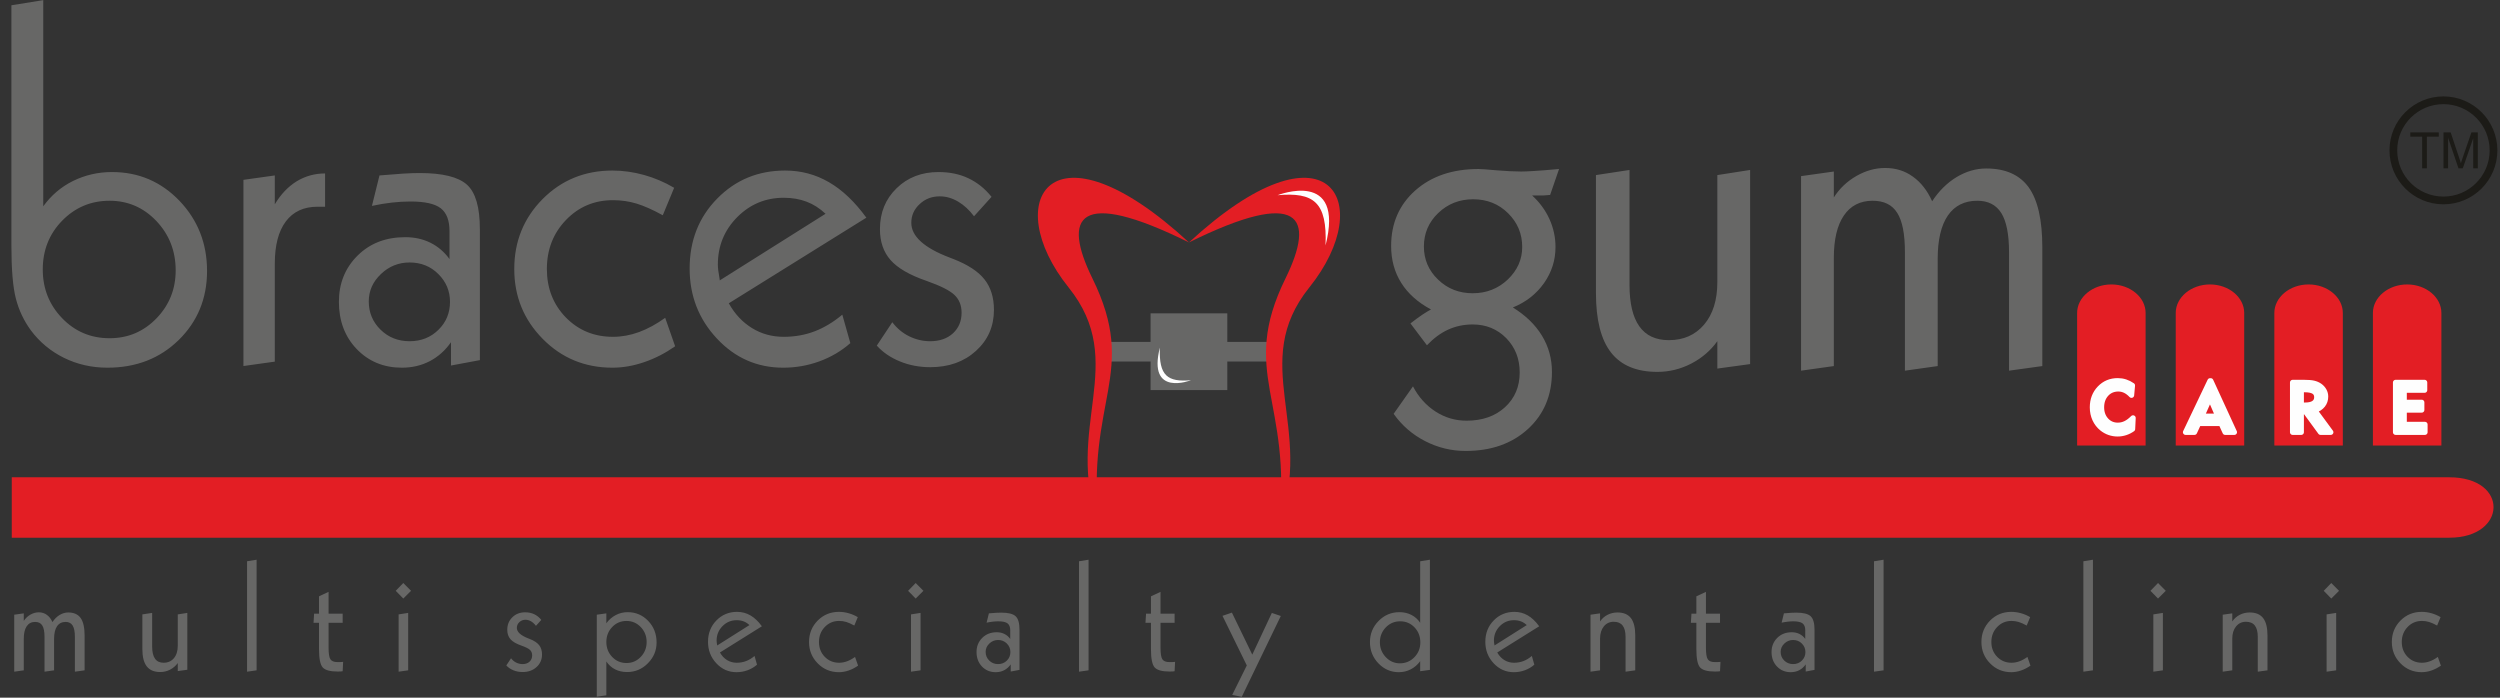 <svg xmlns="http://www.w3.org/2000/svg" width="215" height="60" viewBox="0 0 215 60" fill="none">
<rect x="0" y="0" width="215" height="60" fill="#333333" stroke="none"/>
<path d="M9.422 17.264C7.823 17.264 6.468 17.835 5.347 18.977C4.234 20.119 3.678 21.517 3.678 23.172C3.678 24.821 4.234 26.212 5.34 27.361C6.446 28.51 7.809 29.087 9.422 29.087C11.013 29.087 12.354 28.517 13.46 27.375C14.559 26.234 15.108 24.863 15.108 23.258C15.108 21.588 14.552 20.169 13.446 19.005C12.34 17.843 10.998 17.264 9.422 17.264ZM3.72 0.011V17.742C4.406 16.794 5.262 16.066 6.289 15.559C7.324 15.053 8.437 14.796 9.636 14.796C11.919 14.796 13.853 15.623 15.437 17.272C17.014 18.927 17.806 20.932 17.806 23.301C17.806 25.67 16.992 27.646 15.373 29.237C13.746 30.829 11.705 31.621 9.236 31.621C7.888 31.621 6.639 31.335 5.497 30.772C4.355 30.208 3.406 29.416 2.65 28.403C2.051 27.582 1.623 26.676 1.366 25.684C1.109 24.7 0.98 23.165 0.98 21.089V20.646V0.454L3.72 0.011ZM27.957 14.917V17.778H27.307C26.123 17.778 25.217 18.199 24.582 19.041C23.947 19.89 23.633 21.096 23.633 22.673V31.1L20.936 31.478V15.466L23.633 15.088V17.571C24.146 16.708 24.774 16.052 25.509 15.595C26.251 15.145 27.065 14.917 27.957 14.917ZM35.225 22.573C34.283 22.573 33.456 22.901 32.763 23.565C32.064 24.229 31.714 25.013 31.714 25.92C31.714 26.876 32.05 27.689 32.728 28.353C33.406 29.016 34.24 29.345 35.225 29.345C36.217 29.345 37.045 29.016 37.708 28.36C38.372 27.711 38.7 26.904 38.7 25.955C38.7 25.028 38.365 24.229 37.694 23.565C37.03 22.901 36.202 22.573 35.225 22.573ZM41.269 19.705V30.971L38.785 31.435V29.43C38.293 30.137 37.687 30.679 36.966 31.057C36.238 31.435 35.439 31.621 34.561 31.621C32.999 31.621 31.707 31.085 30.68 30.022C29.66 28.959 29.146 27.603 29.146 25.955C29.146 24.371 29.681 23.044 30.744 21.988C31.814 20.925 33.177 20.397 34.854 20.397C35.646 20.397 36.367 20.554 37.016 20.875C37.665 21.196 38.215 21.667 38.657 22.28V19.876C38.657 18.956 38.407 18.306 37.908 17.914C37.401 17.521 36.538 17.329 35.31 17.329C34.797 17.329 34.262 17.357 33.698 17.422C33.142 17.486 32.571 17.578 31.986 17.707L32.635 15.088C33.427 15.024 34.105 14.967 34.661 14.931C35.218 14.896 35.696 14.881 36.081 14.881C38.065 14.881 39.421 15.217 40.163 15.887C40.898 16.551 41.269 17.828 41.269 19.705ZM57.977 16.151L56.999 18.513C56.136 18.035 55.38 17.7 54.738 17.507C54.102 17.314 53.425 17.215 52.711 17.215C51.113 17.215 49.764 17.785 48.672 18.92C47.581 20.054 47.031 21.46 47.031 23.13C47.031 24.792 47.574 26.177 48.658 27.297C49.75 28.41 51.099 28.966 52.711 28.966C53.468 28.966 54.21 28.831 54.952 28.56C55.687 28.289 56.443 27.882 57.206 27.332L58.062 29.78C57.228 30.365 56.343 30.822 55.408 31.142C54.474 31.464 53.56 31.621 52.668 31.621C50.299 31.621 48.301 30.793 46.675 29.145C45.041 27.489 44.227 25.491 44.227 23.137C44.227 20.761 45.041 18.763 46.66 17.122C48.287 15.488 50.285 14.667 52.668 14.667C53.574 14.667 54.481 14.796 55.38 15.045C56.279 15.295 57.142 15.659 57.977 16.151ZM74.507 18.72L62.677 26.084C63.19 27.004 63.854 27.711 64.675 28.217C65.488 28.717 66.394 28.966 67.4 28.966C68.349 28.966 69.234 28.809 70.055 28.495C70.875 28.181 71.674 27.703 72.438 27.061L73.13 29.509C72.345 30.194 71.46 30.715 70.461 31.078C69.462 31.442 68.428 31.621 67.358 31.621C65.117 31.621 63.212 30.786 61.649 29.109C60.087 27.439 59.309 25.434 59.309 23.094C59.309 20.682 60.101 18.677 61.685 17.072C63.262 15.466 65.21 14.667 67.522 14.667C68.891 14.667 70.147 15.003 71.296 15.673C72.445 16.337 73.515 17.357 74.507 18.72ZM70.996 18.385C70.497 17.914 69.948 17.564 69.362 17.343C68.778 17.122 68.128 17.008 67.4 17.008C65.838 17.008 64.503 17.564 63.397 18.677C62.291 19.797 61.735 21.153 61.735 22.759C61.735 23.037 61.785 23.444 61.885 23.993C61.892 24.043 61.899 24.086 61.899 24.114L70.996 18.385ZM75.404 29.723L76.738 27.711C77.13 28.232 77.609 28.631 78.179 28.916C78.757 29.202 79.357 29.345 79.999 29.345C80.805 29.345 81.462 29.116 81.954 28.667C82.446 28.21 82.696 27.625 82.696 26.897C82.696 26.269 82.496 25.762 82.089 25.37C81.69 24.985 80.883 24.578 79.685 24.157C78.236 23.658 77.209 23.066 76.595 22.373C75.982 21.681 75.675 20.796 75.675 19.705C75.675 18.285 76.153 17.115 77.109 16.187C78.058 15.259 79.264 14.796 80.712 14.796C81.675 14.796 82.532 14.974 83.281 15.331C84.037 15.688 84.701 16.215 85.272 16.929L83.766 18.599C83.359 18.056 82.903 17.636 82.396 17.336C81.882 17.036 81.362 16.886 80.819 16.886C80.134 16.886 79.556 17.107 79.085 17.557C78.607 17.999 78.372 18.535 78.372 19.162C78.372 20.318 79.471 21.317 81.675 22.152C81.825 22.209 81.939 22.252 82.004 22.28C83.245 22.766 84.137 23.351 84.672 24.036C85.208 24.714 85.479 25.584 85.479 26.647C85.479 28.067 84.965 29.245 83.93 30.179C82.903 31.114 81.59 31.578 79.999 31.578C79.071 31.578 78.201 31.414 77.401 31.085C76.595 30.757 75.932 30.308 75.404 29.723Z" fill="#676766"/>
<path d="M126.69 17.137C125.512 17.137 124.513 17.532 123.693 18.315C122.865 19.105 122.455 20.067 122.455 21.201C122.455 22.319 122.865 23.273 123.678 24.049C124.49 24.832 125.482 25.219 126.653 25.219C127.831 25.219 128.837 24.824 129.665 24.041C130.492 23.251 130.91 22.319 130.91 21.245C130.91 20.105 130.507 19.143 129.695 18.338C128.889 17.54 127.89 17.137 126.69 17.137ZM134.079 14.535L133.311 16.765C133.244 16.765 133.147 16.772 133.02 16.787C132.893 16.802 132.804 16.809 132.744 16.809H132.245H131.76C132.401 17.391 132.901 18.069 133.251 18.837C133.602 19.613 133.773 20.41 133.773 21.245C133.773 22.379 133.445 23.415 132.781 24.355C132.118 25.294 131.223 25.987 130.105 26.442C131.193 27.113 132.028 27.918 132.602 28.858C133.177 29.797 133.467 30.841 133.467 31.989C133.467 33.995 132.781 35.635 131.402 36.895C130.023 38.155 128.241 38.782 126.041 38.782C124.819 38.782 123.655 38.498 122.567 37.939C121.471 37.38 120.569 36.597 119.853 35.59L121.516 33.227C121.993 34.144 122.641 34.867 123.462 35.397C124.274 35.919 125.161 36.179 126.123 36.179C127.48 36.179 128.584 35.792 129.426 35.024C130.269 34.248 130.694 33.257 130.694 32.034C130.694 30.849 130.306 29.872 129.538 29.082C128.763 28.299 127.801 27.903 126.653 27.903C125.892 27.903 125.191 28.052 124.55 28.343C123.909 28.634 123.298 29.082 122.716 29.693L121.299 27.814C121.65 27.538 121.978 27.3 122.291 27.083C122.604 26.875 122.865 26.718 123.066 26.614C121.948 26.017 121.091 25.257 120.509 24.332C119.928 23.408 119.637 22.349 119.637 21.156C119.637 19.203 120.33 17.614 121.709 16.384C123.096 15.154 124.908 14.535 127.152 14.535C127.369 14.535 127.89 14.572 128.703 14.647C129.523 14.714 130.224 14.751 130.821 14.751C131.089 14.751 131.439 14.736 131.887 14.707C132.327 14.684 133.057 14.625 134.079 14.535ZM140.138 14.617V24.511C140.138 26.084 140.421 27.27 140.98 28.06C141.54 28.858 142.39 29.253 143.523 29.253C144.79 29.253 145.797 28.806 146.557 27.911C147.31 27.016 147.691 25.801 147.691 24.273V15.057L150.509 14.617V31.311L147.691 31.698V29.342C147.109 30.155 146.356 30.796 145.439 31.273C144.522 31.743 143.553 31.982 142.538 31.982C140.749 31.982 139.415 31.43 138.55 30.319C137.685 29.216 137.252 27.516 137.252 25.212V15.057L140.138 14.617ZM166.164 17.309C166.745 16.422 167.446 15.728 168.266 15.229C169.094 14.736 169.936 14.49 170.816 14.49C172.471 14.49 173.694 15.035 174.47 16.116C175.252 17.204 175.64 18.927 175.64 21.283V31.482L172.777 31.878V21.678C172.777 20.149 172.553 19.031 172.113 18.323C171.666 17.614 170.98 17.264 170.048 17.264C168.945 17.264 168.095 17.689 167.513 18.539C166.932 19.396 166.641 20.634 166.641 22.267V31.482L163.823 31.878V21.678C163.823 20.134 163.606 19.009 163.166 18.315C162.734 17.614 162.026 17.264 161.049 17.264C159.975 17.264 159.148 17.689 158.574 18.532C158 19.374 157.709 20.589 157.709 22.177V31.482L154.89 31.878V15.147L157.709 14.751V16.981C158.201 16.205 158.849 15.594 159.655 15.132C160.453 14.677 161.273 14.446 162.123 14.446C163.025 14.446 163.823 14.692 164.508 15.191C165.202 15.683 165.754 16.392 166.164 17.309Z" fill="#676766"/>
<path d="M108.97 29.404H95.527V31.091H108.97V29.404Z" fill="#676766"/>
<path fill-rule="evenodd" clip-rule="evenodd" d="M102.252 20.849C90.356 9.879 85.936 17.291 91.901 24.722C97.137 31.244 91.424 36.762 94.511 45.2C93.335 34.389 97.97 32.132 93.945 23.936C91.358 18.666 92.626 16.092 102.252 20.849Z" fill="#E31E24"/>
<path fill-rule="evenodd" clip-rule="evenodd" d="M102.25 20.849C114.145 9.879 118.566 17.291 112.6 24.722C107.364 31.244 113.078 36.762 109.991 45.2C111.166 34.389 106.531 32.132 110.556 23.936C113.144 18.666 111.875 16.092 102.25 20.849Z" fill="#E31E24"/>
<path d="M105.548 26.948H98.949V33.547H105.548V26.948Z" fill="#676766"/>
<path fill-rule="evenodd" clip-rule="evenodd" d="M102.424 32.699C102.424 32.699 98.659 34.188 99.749 29.895C99.65 32.327 100.418 32.873 102.424 32.699Z" fill="#FEFEFE"/>
<path fill-rule="evenodd" clip-rule="evenodd" d="M109.875 16.786C109.875 16.786 115.676 14.491 113.997 21.106C114.15 17.359 112.967 16.518 109.875 16.786Z" fill="#FEFEFE"/>
<path d="M4.512 53.498C4.681 53.238 4.886 53.035 5.125 52.889C5.367 52.744 5.612 52.672 5.869 52.672C6.352 52.672 6.709 52.832 6.935 53.148C7.163 53.467 7.276 53.972 7.276 54.662V57.649L6.441 57.765V54.777C6.441 54.33 6.376 54.002 6.248 53.795C6.117 53.587 5.917 53.485 5.645 53.485C5.323 53.485 5.075 53.609 4.905 53.858C4.736 54.109 4.651 54.472 4.651 54.95V57.649L3.829 57.765V54.777C3.829 54.325 3.766 53.996 3.637 53.793C3.511 53.587 3.304 53.485 3.019 53.485C2.706 53.485 2.465 53.609 2.297 53.856C2.13 54.103 2.045 54.459 2.045 54.924V57.649L1.223 57.765V52.864L2.045 52.749V53.402C2.189 53.175 2.378 52.995 2.613 52.86C2.845 52.727 3.085 52.659 3.333 52.659C3.596 52.659 3.829 52.731 4.029 52.878C4.231 53.022 4.392 53.229 4.512 53.498ZM13.085 52.709V55.607C13.085 56.068 13.167 56.415 13.33 56.647C13.493 56.88 13.742 56.996 14.072 56.996C14.442 56.996 14.736 56.865 14.957 56.603C15.177 56.341 15.288 55.985 15.288 55.537V52.838L16.11 52.709V57.599L15.288 57.712V57.022C15.118 57.26 14.899 57.448 14.631 57.588C14.364 57.725 14.081 57.795 13.785 57.795C13.263 57.795 12.874 57.634 12.621 57.308C12.369 56.985 12.243 56.487 12.243 55.812V52.838L13.085 52.709ZM22.068 48.135V57.649L21.246 57.765V48.27L22.068 48.135ZM28.257 50.899V52.775H29.469V53.561H28.257V55.699C28.257 56.205 28.309 56.539 28.416 56.699C28.523 56.858 28.72 56.939 29.01 56.939H29.182C29.271 56.939 29.338 56.937 29.382 56.933C29.427 56.928 29.469 56.924 29.508 56.919L29.469 57.725C29.423 57.734 29.369 57.741 29.31 57.745C29.249 57.749 29.158 57.752 29.036 57.752C28.394 57.752 27.966 57.634 27.755 57.4C27.541 57.164 27.435 56.64 27.435 55.826V53.561H26.963L27.013 52.775H27.435V51.284L28.257 50.899ZM35.103 52.709V57.649L34.281 57.765V52.838L35.103 52.709ZM34.683 50.139L35.351 50.81L34.683 51.476L34.032 50.81L34.683 50.139ZM43.543 57.227L43.95 56.612C44.069 56.771 44.215 56.893 44.389 56.981C44.565 57.068 44.748 57.112 44.944 57.112C45.19 57.112 45.39 57.042 45.54 56.904C45.69 56.764 45.766 56.586 45.766 56.363C45.766 56.171 45.705 56.016 45.581 55.895C45.459 55.778 45.214 55.653 44.848 55.524C44.407 55.371 44.093 55.19 43.906 54.978C43.719 54.767 43.625 54.496 43.625 54.162C43.625 53.727 43.771 53.369 44.063 53.085C44.352 52.801 44.72 52.659 45.161 52.659C45.455 52.659 45.716 52.714 45.944 52.823C46.175 52.932 46.377 53.094 46.551 53.312L46.092 53.823C45.968 53.657 45.829 53.528 45.675 53.437C45.518 53.345 45.359 53.299 45.194 53.299C44.985 53.299 44.809 53.367 44.665 53.504C44.52 53.64 44.448 53.804 44.448 53.996C44.448 54.349 44.783 54.655 45.455 54.911C45.501 54.928 45.535 54.941 45.555 54.95C45.934 55.098 46.206 55.278 46.369 55.487C46.532 55.695 46.614 55.961 46.614 56.286C46.614 56.721 46.458 57.081 46.142 57.367C45.829 57.653 45.429 57.795 44.944 57.795C44.661 57.795 44.395 57.745 44.152 57.645C43.906 57.544 43.704 57.407 43.543 57.227ZM52.146 56.887V59.798L51.324 59.913V52.864L52.146 52.749V53.6C52.368 53.297 52.638 53.063 52.955 52.895C53.273 52.729 53.617 52.646 53.982 52.646C54.674 52.646 55.261 52.897 55.744 53.397C56.225 53.9 56.466 54.515 56.466 55.249C56.466 55.941 56.218 56.537 55.72 57.04C55.224 57.544 54.626 57.795 53.93 57.795C53.543 57.795 53.199 57.717 52.894 57.562C52.592 57.407 52.342 57.179 52.146 56.887ZM53.88 53.402C53.391 53.402 52.979 53.576 52.647 53.926C52.314 54.275 52.146 54.703 52.146 55.21C52.146 55.719 52.314 56.147 52.647 56.496C52.979 56.845 53.391 57.02 53.88 57.02C54.363 57.02 54.772 56.843 55.109 56.489C55.444 56.136 55.611 55.71 55.611 55.21C55.611 54.712 55.444 54.286 55.109 53.932C54.772 53.579 54.363 53.402 53.88 53.402ZM65.522 53.86L61.916 56.114C62.072 56.395 62.274 56.612 62.525 56.767C62.773 56.919 63.049 56.996 63.355 56.996C63.645 56.996 63.915 56.948 64.165 56.852C64.415 56.756 64.659 56.609 64.891 56.413L65.102 57.162C64.863 57.372 64.593 57.531 64.289 57.642C63.984 57.754 63.669 57.808 63.343 57.808C62.659 57.808 62.078 57.553 61.602 57.04C61.126 56.529 60.889 55.915 60.889 55.199C60.889 54.461 61.13 53.847 61.613 53.356C62.094 52.864 62.688 52.62 63.393 52.62C63.81 52.62 64.193 52.723 64.543 52.928C64.893 53.131 65.22 53.443 65.522 53.86ZM64.452 53.758C64.299 53.614 64.132 53.507 63.954 53.439C63.775 53.371 63.578 53.336 63.355 53.336C62.879 53.336 62.472 53.507 62.135 53.847C61.798 54.19 61.628 54.605 61.628 55.096C61.628 55.181 61.644 55.306 61.674 55.474C61.676 55.489 61.678 55.502 61.678 55.511L64.452 53.758ZM73.769 53.074L73.471 53.797C73.207 53.651 72.977 53.548 72.781 53.489C72.587 53.43 72.381 53.4 72.163 53.4C71.676 53.4 71.265 53.574 70.932 53.921C70.599 54.269 70.432 54.699 70.432 55.21C70.432 55.719 70.597 56.142 70.928 56.485C71.26 56.826 71.672 56.996 72.163 56.996C72.394 56.996 72.62 56.955 72.846 56.871C73.07 56.789 73.301 56.664 73.534 56.496L73.795 57.245C73.54 57.424 73.27 57.564 72.986 57.662C72.701 57.76 72.422 57.808 72.15 57.808C71.428 57.808 70.819 57.555 70.323 57.05C69.825 56.544 69.577 55.933 69.577 55.212C69.577 54.485 69.825 53.873 70.319 53.371C70.815 52.871 71.424 52.62 72.15 52.62C72.426 52.62 72.703 52.659 72.977 52.736C73.251 52.812 73.514 52.923 73.769 53.074ZM79.168 52.709V57.649L78.346 57.765V52.838L79.168 52.709ZM78.748 50.139L79.416 50.81L78.748 51.476L78.097 50.81L78.748 50.139ZM85.835 55.039C85.548 55.039 85.296 55.14 85.085 55.343C84.871 55.546 84.765 55.786 84.765 56.063C84.765 56.356 84.867 56.605 85.074 56.808C85.28 57.011 85.535 57.112 85.835 57.112C86.137 57.112 86.39 57.011 86.592 56.81C86.794 56.612 86.894 56.365 86.894 56.075C86.894 55.791 86.792 55.546 86.588 55.343C86.385 55.14 86.133 55.039 85.835 55.039ZM87.677 54.162V57.61L86.921 57.752V57.138C86.77 57.354 86.585 57.52 86.366 57.636C86.144 57.752 85.9 57.808 85.633 57.808C85.156 57.808 84.763 57.645 84.449 57.319C84.138 56.994 83.982 56.579 83.982 56.075C83.982 55.59 84.145 55.184 84.469 54.861C84.795 54.535 85.211 54.373 85.722 54.373C85.963 54.373 86.183 54.421 86.381 54.52C86.579 54.618 86.746 54.762 86.881 54.95V54.214C86.881 53.932 86.805 53.734 86.653 53.614C86.498 53.493 86.235 53.434 85.861 53.434C85.705 53.434 85.541 53.443 85.37 53.463C85.2 53.483 85.026 53.511 84.847 53.55L85.045 52.749C85.287 52.729 85.493 52.712 85.663 52.701C85.833 52.69 85.979 52.686 86.096 52.686C86.701 52.686 87.114 52.788 87.34 52.993C87.564 53.196 87.677 53.587 87.677 54.162ZM93.616 48.135V57.649L92.794 57.765V48.27L93.616 48.135ZM99.805 50.899V52.775H101.016V53.561H99.805V55.699C99.805 56.205 99.857 56.539 99.964 56.699C100.07 56.858 100.268 56.939 100.557 56.939H100.729C100.818 56.939 100.886 56.937 100.929 56.933C100.975 56.928 101.016 56.924 101.056 56.919L101.016 57.725C100.971 57.734 100.916 57.741 100.858 57.745C100.797 57.749 100.705 57.752 100.584 57.752C99.942 57.752 99.513 57.634 99.302 57.4C99.089 57.164 98.983 56.64 98.983 55.826V53.561H98.51L98.56 52.775H98.983V51.284L99.805 50.899ZM105.944 52.686L107.697 56.299L109.378 52.712L110.15 52.974L106.792 59.926L105.97 59.76L107.225 57.227L105.134 52.961L105.944 52.686ZM120.416 53.432C119.928 53.432 119.515 53.607 119.178 53.956C118.841 54.306 118.671 54.734 118.671 55.236C118.671 55.732 118.839 56.155 119.174 56.511C119.511 56.867 119.915 57.046 120.392 57.046C120.883 57.046 121.299 56.869 121.64 56.518C121.98 56.166 122.149 55.743 122.149 55.249C122.149 54.734 121.982 54.301 121.649 53.954C121.316 53.607 120.905 53.432 120.416 53.432ZM122.972 48.135V57.61L122.136 57.725V56.861C121.914 57.164 121.645 57.398 121.327 57.562C121.01 57.725 120.666 57.808 120.3 57.808C119.617 57.808 119.032 57.555 118.545 57.05C118.06 56.544 117.816 55.937 117.816 55.225C117.816 54.511 118.064 53.904 118.558 53.402C119.054 52.897 119.652 52.646 120.353 52.646C120.731 52.646 121.073 52.725 121.381 52.882C121.688 53.041 121.941 53.266 122.136 53.561V48.27L122.972 48.135ZM132.371 53.86L128.764 56.114C128.921 56.395 129.123 56.612 129.374 56.767C129.621 56.919 129.898 56.996 130.204 56.996C130.494 56.996 130.764 56.948 131.014 56.852C131.264 56.756 131.508 56.609 131.74 56.413L131.951 57.162C131.712 57.372 131.442 57.531 131.138 57.642C130.833 57.754 130.518 57.808 130.191 57.808C129.508 57.808 128.928 57.553 128.451 57.04C127.975 56.529 127.738 55.915 127.738 55.199C127.738 54.461 127.979 53.847 128.462 53.356C128.943 52.864 129.537 52.62 130.242 52.62C130.659 52.62 131.042 52.723 131.392 52.928C131.742 53.131 132.069 53.443 132.371 53.86ZM131.301 53.758C131.148 53.614 130.981 53.507 130.803 53.439C130.624 53.371 130.426 53.336 130.204 53.336C129.728 53.336 129.321 53.507 128.984 53.847C128.647 54.19 128.477 54.605 128.477 55.096C128.477 55.181 128.492 55.306 128.523 55.474C128.525 55.489 128.527 55.502 128.527 55.511L131.301 53.758ZM140.633 54.662V57.649L139.798 57.765V54.777C139.798 54.336 139.713 54.011 139.545 53.795C139.378 53.579 139.121 53.472 138.777 53.472C138.429 53.472 138.146 53.605 137.929 53.871C137.714 54.138 137.605 54.489 137.605 54.924V57.649L136.783 57.765V52.864L137.605 52.749V53.445C137.77 53.199 137.986 53.009 138.249 52.873C138.512 52.74 138.797 52.672 139.104 52.672C139.626 52.672 140.011 52.834 140.261 53.159C140.509 53.483 140.633 53.983 140.633 54.662ZM146.711 50.899V52.775H147.922V53.561H146.711V55.699C146.711 56.205 146.763 56.539 146.869 56.699C146.976 56.858 147.174 56.939 147.463 56.939H147.635C147.724 56.939 147.792 56.937 147.835 56.933C147.881 56.928 147.922 56.924 147.961 56.919L147.922 57.725C147.877 57.734 147.822 57.741 147.763 57.745C147.703 57.749 147.611 57.752 147.489 57.752C146.848 57.752 146.419 57.634 146.208 57.4C145.995 57.164 145.888 56.64 145.888 55.826V53.561H145.416L145.466 52.775H145.888V51.284L146.711 50.899ZM154.207 55.039C153.919 55.039 153.667 55.14 153.456 55.343C153.243 55.546 153.136 55.786 153.136 56.063C153.136 56.356 153.239 56.605 153.445 56.808C153.652 57.011 153.906 57.112 154.207 57.112C154.509 57.112 154.761 57.011 154.964 56.81C155.166 56.612 155.266 56.365 155.266 56.075C155.266 55.791 155.164 55.546 154.959 55.343C154.757 55.14 154.505 55.039 154.207 55.039ZM156.049 54.162V57.61L155.292 57.752V57.138C155.142 57.354 154.957 57.52 154.737 57.636C154.516 57.752 154.272 57.808 154.004 57.808C153.528 57.808 153.134 57.645 152.821 57.319C152.51 56.994 152.353 56.579 152.353 56.075C152.353 55.59 152.516 55.184 152.841 54.861C153.167 54.535 153.582 54.373 154.094 54.373C154.335 54.373 154.555 54.421 154.753 54.52C154.951 54.618 155.118 54.762 155.253 54.95V54.214C155.253 53.932 155.177 53.734 155.025 53.614C154.87 53.493 154.607 53.434 154.233 53.434C154.076 53.434 153.913 53.443 153.741 53.463C153.571 53.483 153.397 53.511 153.219 53.55L153.417 52.749C153.659 52.729 153.865 52.712 154.035 52.701C154.204 52.69 154.35 52.686 154.468 52.686C155.072 52.686 155.486 52.788 155.712 52.993C155.936 53.196 156.049 53.587 156.049 54.162ZM161.988 48.135V57.649L161.165 57.765V48.27L161.988 48.135ZM174.593 53.074L174.296 53.797C174.032 53.651 173.802 53.548 173.606 53.489C173.412 53.43 173.206 53.4 172.988 53.4C172.501 53.4 172.09 53.574 171.757 53.921C171.424 54.269 171.257 54.699 171.257 55.21C171.257 55.719 171.422 56.142 171.753 56.485C172.085 56.826 172.497 56.996 172.988 56.996C173.219 56.996 173.445 56.955 173.671 56.871C173.895 56.789 174.126 56.664 174.359 56.496L174.62 57.245C174.365 57.424 174.095 57.564 173.81 57.662C173.525 57.76 173.247 57.808 172.975 57.808C172.253 57.808 171.644 57.555 171.148 57.05C170.65 56.544 170.402 55.933 170.402 55.212C170.402 54.485 170.65 53.873 171.143 53.371C171.64 52.871 172.249 52.62 172.975 52.62C173.251 52.62 173.528 52.659 173.802 52.736C174.076 52.812 174.339 52.923 174.593 53.074ZM179.993 48.135V57.649L179.17 57.765V48.27L179.993 48.135ZM186.009 52.709V57.649L185.187 57.765V52.838L186.009 52.709ZM185.59 50.139L186.257 50.81L185.59 51.476L184.939 50.81L185.59 50.139ZM195.004 54.662V57.649L194.169 57.765V54.777C194.169 54.336 194.084 54.011 193.917 53.795C193.749 53.579 193.492 53.472 193.149 53.472C192.801 53.472 192.518 53.605 192.3 53.871C192.085 54.138 191.976 54.489 191.976 54.924V57.649L191.154 57.765V52.864L191.976 52.749V53.445C192.142 53.199 192.357 53.009 192.62 52.873C192.883 52.74 193.168 52.672 193.475 52.672C193.997 52.672 194.382 52.834 194.632 53.159C194.88 53.483 195.004 53.983 195.004 54.662ZM200.91 52.709V57.649L200.088 57.765V52.838L200.91 52.709ZM200.49 50.139L201.158 50.81L200.49 51.476L199.84 50.81L200.49 50.139ZM209.89 53.074L209.592 53.797C209.328 53.651 209.098 53.548 208.902 53.489C208.709 53.43 208.502 53.4 208.284 53.4C207.797 53.4 207.386 53.574 207.053 53.921C206.72 54.269 206.553 54.699 206.553 55.21C206.553 55.719 206.718 56.142 207.049 56.485C207.382 56.826 207.793 56.996 208.284 56.996C208.515 56.996 208.741 56.955 208.967 56.871C209.191 56.789 209.422 56.664 209.655 56.496L209.916 57.245C209.661 57.424 209.392 57.564 209.107 57.662C208.822 57.76 208.543 57.808 208.271 57.808C207.549 57.808 206.94 57.555 206.444 57.05C205.946 56.544 205.698 55.933 205.698 55.212C205.698 54.485 205.946 53.873 206.44 53.371C206.936 52.871 207.545 52.62 208.271 52.62C208.548 52.62 208.824 52.659 209.098 52.736C209.372 52.812 209.635 52.923 209.89 53.074Z" fill="#676766"/>
<path fill-rule="evenodd" clip-rule="evenodd" d="M1.012 41.047H210.638C215.799 41.047 215.628 46.243 210.638 46.243H1.012V41.047Z" fill="#E31E24"/>
<path fill-rule="evenodd" clip-rule="evenodd" d="M204.07 38.317H209.96V26.913C209.96 25.565 208.635 24.462 207.016 24.462H207.015C205.395 24.462 204.07 25.565 204.07 26.913V38.317Z" fill="#E31E24"/>
<path fill-rule="evenodd" clip-rule="evenodd" d="M195.594 38.317H201.483V26.913C201.483 25.565 200.158 24.462 198.539 24.462H198.538C196.919 24.462 195.594 25.565 195.594 26.913V38.317Z" fill="#E31E24"/>
<path fill-rule="evenodd" clip-rule="evenodd" d="M187.113 38.317H193.002V26.913C193.002 25.565 191.677 24.462 190.058 24.462H190.057C188.438 24.462 187.113 25.565 187.113 26.913V38.317Z" fill="#E31E24"/>
<path fill-rule="evenodd" clip-rule="evenodd" d="M178.633 38.317H184.522V26.913C184.522 25.565 183.197 24.462 181.578 24.462H181.577C179.958 24.462 178.633 25.565 178.633 26.913V38.317Z" fill="#E31E24"/>
<path d="M183.396 36.895C183.205 37.031 183.001 37.133 182.782 37.204C182.565 37.275 182.34 37.31 182.11 37.31C181.866 37.31 181.63 37.27 181.403 37.191C181.176 37.111 180.968 36.995 180.779 36.844C180.514 36.63 180.31 36.367 180.167 36.055C180.025 35.744 179.953 35.402 179.953 35.032C179.953 34.377 180.161 33.833 180.575 33.399C180.989 32.965 181.506 32.748 182.127 32.748C182.354 32.748 182.571 32.782 182.778 32.849C182.985 32.916 183.188 33.016 183.384 33.152L183.308 33.987C183.136 33.804 182.957 33.668 182.771 33.577C182.584 33.487 182.386 33.441 182.178 33.441C181.753 33.441 181.405 33.589 181.133 33.885C180.863 34.181 180.726 34.562 180.726 35.026C180.726 35.477 180.859 35.848 181.123 36.14C181.388 36.432 181.725 36.578 182.133 36.578C182.366 36.578 182.588 36.527 182.8 36.425C183.013 36.323 183.226 36.163 183.441 35.945L183.396 36.895Z" stroke="#FEFEFE" stroke-width="0.461" stroke-miterlimit="22.926" stroke-linecap="round" stroke-linejoin="round"/>
<path d="M183.396 36.895C183.205 37.031 183.001 37.133 182.782 37.204C182.565 37.275 182.34 37.31 182.11 37.31C181.866 37.31 181.63 37.27 181.403 37.191C181.176 37.111 180.968 36.995 180.779 36.844C180.514 36.63 180.31 36.367 180.167 36.055C180.025 35.744 179.953 35.402 179.953 35.032C179.953 34.377 180.161 33.833 180.575 33.399C180.989 32.965 181.506 32.748 182.127 32.748C182.354 32.748 182.571 32.782 182.778 32.849C182.985 32.916 183.188 33.016 183.384 33.152L183.308 33.987C183.136 33.804 182.957 33.668 182.771 33.577C182.584 33.487 182.386 33.441 182.178 33.441C181.753 33.441 181.405 33.589 181.133 33.885C180.863 34.181 180.726 34.562 180.726 35.026C180.726 35.477 180.859 35.848 181.123 36.14C181.388 36.432 181.725 36.578 182.133 36.578C182.366 36.578 182.588 36.527 182.8 36.425C183.013 36.323 183.226 36.163 183.441 35.945L183.396 36.895Z" fill="#FEFEFE"/>
<path d="M197.905 34.846H198.251C198.575 34.846 198.823 34.788 198.993 34.671C199.163 34.553 199.249 34.384 199.249 34.161C199.249 33.936 199.163 33.77 198.992 33.663C198.821 33.557 198.551 33.504 198.183 33.504H197.905V34.846ZM197.168 37.172V32.894H198.159C198.511 32.894 198.784 32.917 198.978 32.963C199.172 33.009 199.344 33.084 199.496 33.189C199.653 33.3 199.776 33.436 199.865 33.595C199.954 33.755 199.998 33.924 199.998 34.103C199.998 34.384 199.917 34.627 199.756 34.831C199.594 35.037 199.362 35.19 199.059 35.291L200.443 37.172H199.567L198.268 35.395H197.905V37.172H197.168Z" stroke="#FEFEFE" stroke-width="0.461" stroke-miterlimit="22.926" stroke-linecap="round" stroke-linejoin="round"/>
<path d="M197.905 34.846H198.251C198.575 34.846 198.823 34.788 198.993 34.671C199.163 34.553 199.249 34.384 199.249 34.161C199.249 33.936 199.163 33.77 198.992 33.663C198.821 33.557 198.551 33.504 198.183 33.504H197.905V34.846ZM197.168 37.172V32.894H198.159C198.511 32.894 198.784 32.917 198.978 32.963C199.172 33.009 199.344 33.084 199.496 33.189C199.653 33.3 199.776 33.436 199.865 33.595C199.954 33.755 199.998 33.924 199.998 34.103C199.998 34.384 199.917 34.627 199.756 34.831C199.594 35.037 199.362 35.19 199.059 35.291L200.443 37.172H199.567L198.268 35.395H197.905V37.172H197.168Z" fill="#FEFEFE"/>
<path d="M206.023 37.171V32.893H208.514V33.551H206.756V34.605H208.266V35.257H206.756V36.507H208.543V37.171H206.023Z" stroke="#FEFEFE" stroke-width="0.461" stroke-miterlimit="22.926" stroke-linecap="round" stroke-linejoin="round"/>
<path d="M206.023 37.171V32.893H208.514V33.551H206.756V34.605H208.266V35.257H206.756V36.507H208.543V37.171H206.023Z" fill="#FEFEFE"/>
<path d="M189.351 35.8H190.751L190.059 34.204L189.351 35.8ZM188.722 37.172H187.961L190.065 32.754H190.123L192.153 37.172H191.363L191.017 36.41H189.073L188.722 37.172Z" stroke="#FEFEFE" stroke-width="0.461" stroke-miterlimit="22.926" stroke-linecap="round" stroke-linejoin="round"/>
<path d="M189.351 35.8H190.751L190.059 34.204L189.351 35.8ZM188.722 37.172H187.961L190.065 32.754H190.123L192.153 37.172H191.363L191.017 36.41H189.073L188.722 37.172Z" fill="#FEFEFE"/>
<path d="M210.135 17.238C212.514 17.238 214.442 15.31 214.442 12.931C214.442 10.552 212.514 8.624 210.135 8.624C207.756 8.624 205.828 10.552 205.828 12.931C205.828 15.31 207.756 17.238 210.135 17.238Z" stroke="#1C1B17" stroke-width="0.666" stroke-miterlimit="22.926"/>
<path d="M208.303 14.476V11.751H207.285V11.386H209.735V11.751H208.712V14.476H208.303ZM210.141 14.476V11.386H210.757L211.488 13.574C211.556 13.778 211.606 13.93 211.636 14.032C211.671 13.919 211.726 13.754 211.801 13.536L212.54 11.386H213.091V14.476H212.697V11.889L211.799 14.476H211.429L210.536 11.846V14.476H210.141Z" fill="#1C1B17"/>
</svg>